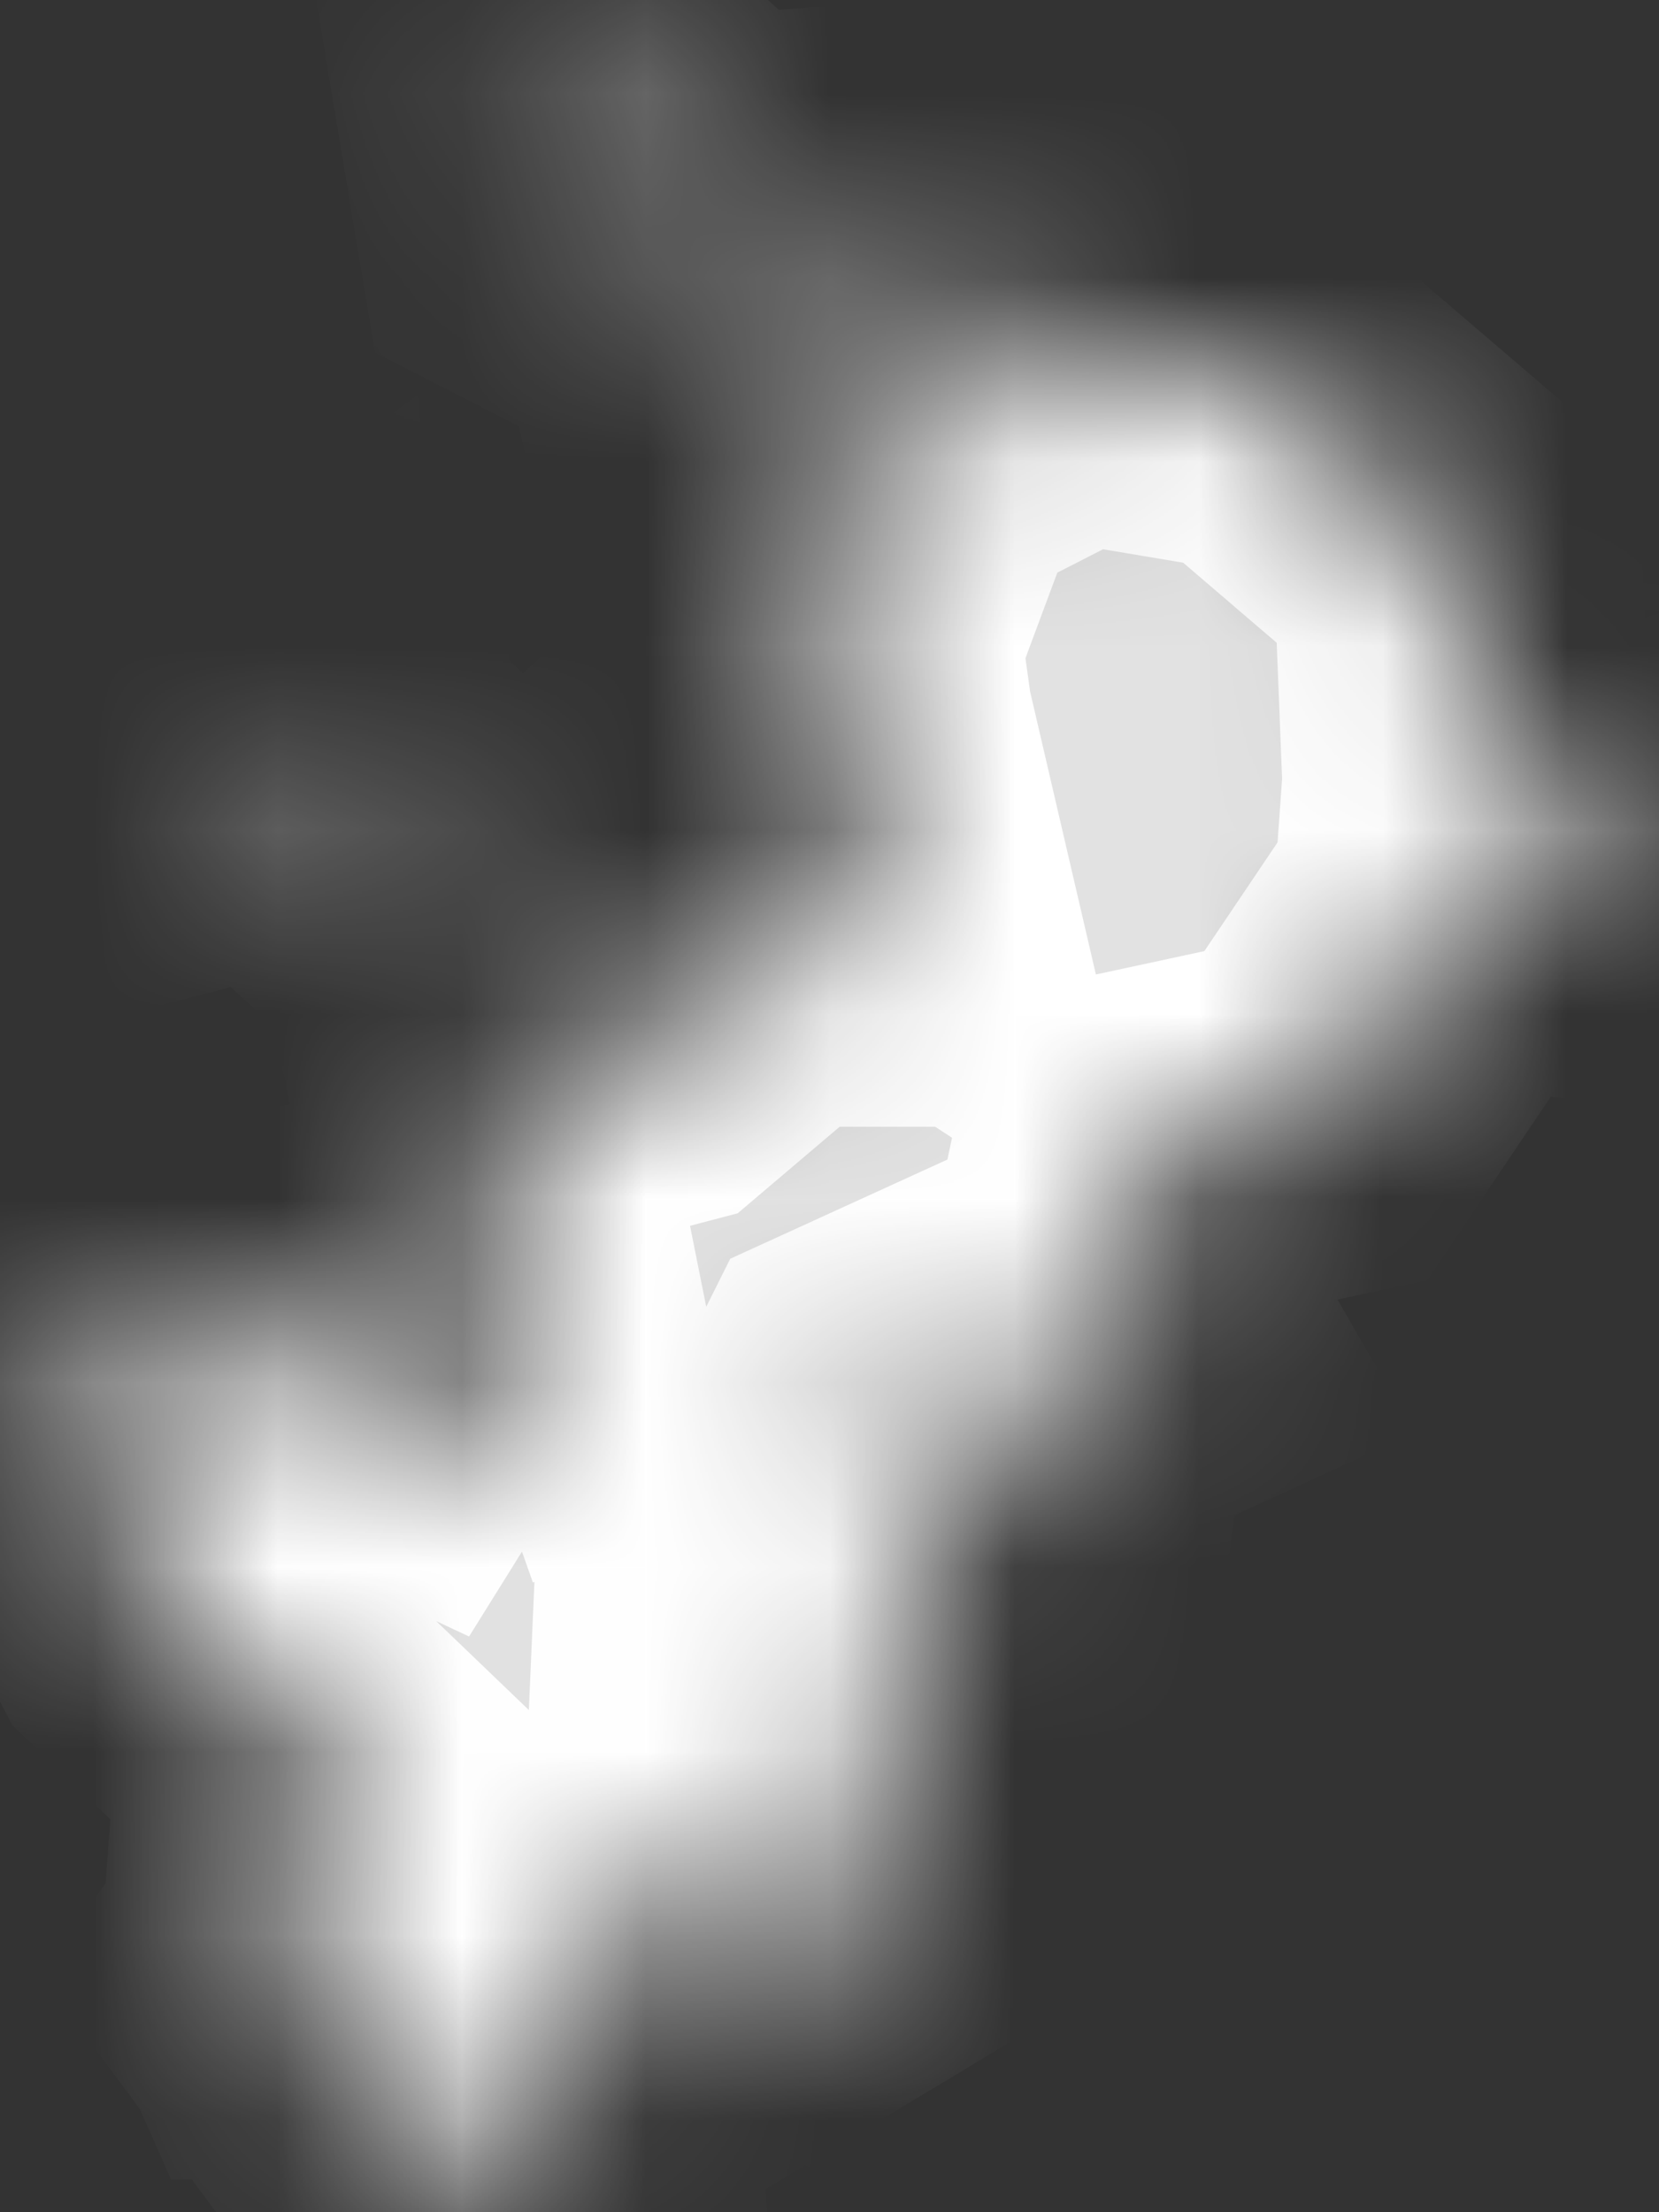 <?xml version="1.0" encoding="UTF-8"?> <svg xmlns="http://www.w3.org/2000/svg" width="9" height="12" viewBox="0 0 9 12" fill="none"><rect x="0" y="0" width="9" height="12" fill="#333333" stroke="none"/><mask id="path-1-inside-1_4229_212" fill="white"><path d="M1.758 4.001L1.748 4.011L2.188 4.412L2.738 4.232L2.568 4.091L2.758 4.381L1.898 4.591L1.588 4.311L1.898 4.151L1.478 4.261L1.448 3.971L1.048 4.261L1.758 3.961V4.001ZM8.038 3.102L8.338 3.112L8.028 3.242L8.038 3.102ZM1.548 10.572L1.578 10.181L2.098 9.922L0.878 8.751L0.488 8.001L0.568 7.141L1.428 7.021L1.708 7.771L2.328 7.672L2.968 7.971L2.558 7.641L2.898 7.521L2.578 5.922L3.528 5.672L4.188 5.112H4.878L4.778 4.682L4.268 4.901L4.508 4.552L4.708 4.682L4.548 3.531L4.188 3.811L4.098 3.422L4.518 3.511L4.708 3.001L4.418 3.112L4.268 2.792L4.838 2.461L4.308 1.401L4.908 1.441L4.688 1.932L4.958 2.381L5.738 1.982L5.618 1.542L6.018 1.372L5.898 1.951L6.858 2.112L7.908 3.011L7.948 4.021L8.868 4.492L8.838 4.992L8.488 4.951L8.388 4.552L8.088 4.641L7.138 6.052L6.168 6.261L6.028 6.922L6.258 7.321L5.778 7.542L5.718 7.992L5.068 7.422L4.698 7.591L4.548 7.891L5.238 8.581L4.768 9.251L4.928 9.521L4.608 9.501L4.778 10.332L4.148 10.711L3.828 10.242L3.818 10.472L3.418 10.322L3.058 10.591L3.118 11.421L2.688 11.642L2.358 11.681L2.218 11.732L1.618 10.921L1.628 10.912L1.638 10.892L1.608 10.841L1.588 10.822H1.578L1.498 10.642L1.548 10.572ZM4.988 1.001L5.108 1.021L4.488 1.331L4.708 1.021L4.988 1.001ZM2.938 1.251L2.828 0.591L3.248 0.521L3.808 1.021L3.408 1.112L3.348 1.461L2.938 1.251Z"></path></mask><path d="M1.758 4.001L1.748 4.011L2.188 4.412L2.738 4.232L2.568 4.091L2.758 4.381L1.898 4.591L1.588 4.311L1.898 4.151L1.478 4.261L1.448 3.971L1.048 4.261L1.758 3.961V4.001ZM8.038 3.102L8.338 3.112L8.028 3.242L8.038 3.102ZM1.548 10.572L1.578 10.181L2.098 9.922L0.878 8.751L0.488 8.001L0.568 7.141L1.428 7.021L1.708 7.771L2.328 7.672L2.968 7.971L2.558 7.641L2.898 7.521L2.578 5.922L3.528 5.672L4.188 5.112H4.878L4.778 4.682L4.268 4.901L4.508 4.552L4.708 4.682L4.548 3.531L4.188 3.811L4.098 3.422L4.518 3.511L4.708 3.001L4.418 3.112L4.268 2.792L4.838 2.461L4.308 1.401L4.908 1.441L4.688 1.932L4.958 2.381L5.738 1.982L5.618 1.542L6.018 1.372L5.898 1.951L6.858 2.112L7.908 3.011L7.948 4.021L8.868 4.492L8.838 4.992L8.488 4.951L8.388 4.552L8.088 4.641L7.138 6.052L6.168 6.261L6.028 6.922L6.258 7.321L5.778 7.542L5.718 7.992L5.068 7.422L4.698 7.591L4.548 7.891L5.238 8.581L4.768 9.251L4.928 9.521L4.608 9.501L4.778 10.332L4.148 10.711L3.828 10.242L3.818 10.472L3.418 10.322L3.058 10.591L3.118 11.421L2.688 11.642L2.358 11.681L2.218 11.732L1.618 10.921L1.628 10.912L1.638 10.892L1.608 10.841L1.588 10.822H1.578L1.498 10.642L1.548 10.572ZM4.988 1.001L5.108 1.021L4.488 1.331L4.708 1.021L4.988 1.001ZM2.938 1.251L2.828 0.591L3.248 0.521L3.808 1.021L3.408 1.112L3.348 1.461L2.938 1.251Z" fill="#E2E2E2" stroke="white" stroke-width="2" mask="url(#path-1-inside-1_4229_212)"></path></svg> 